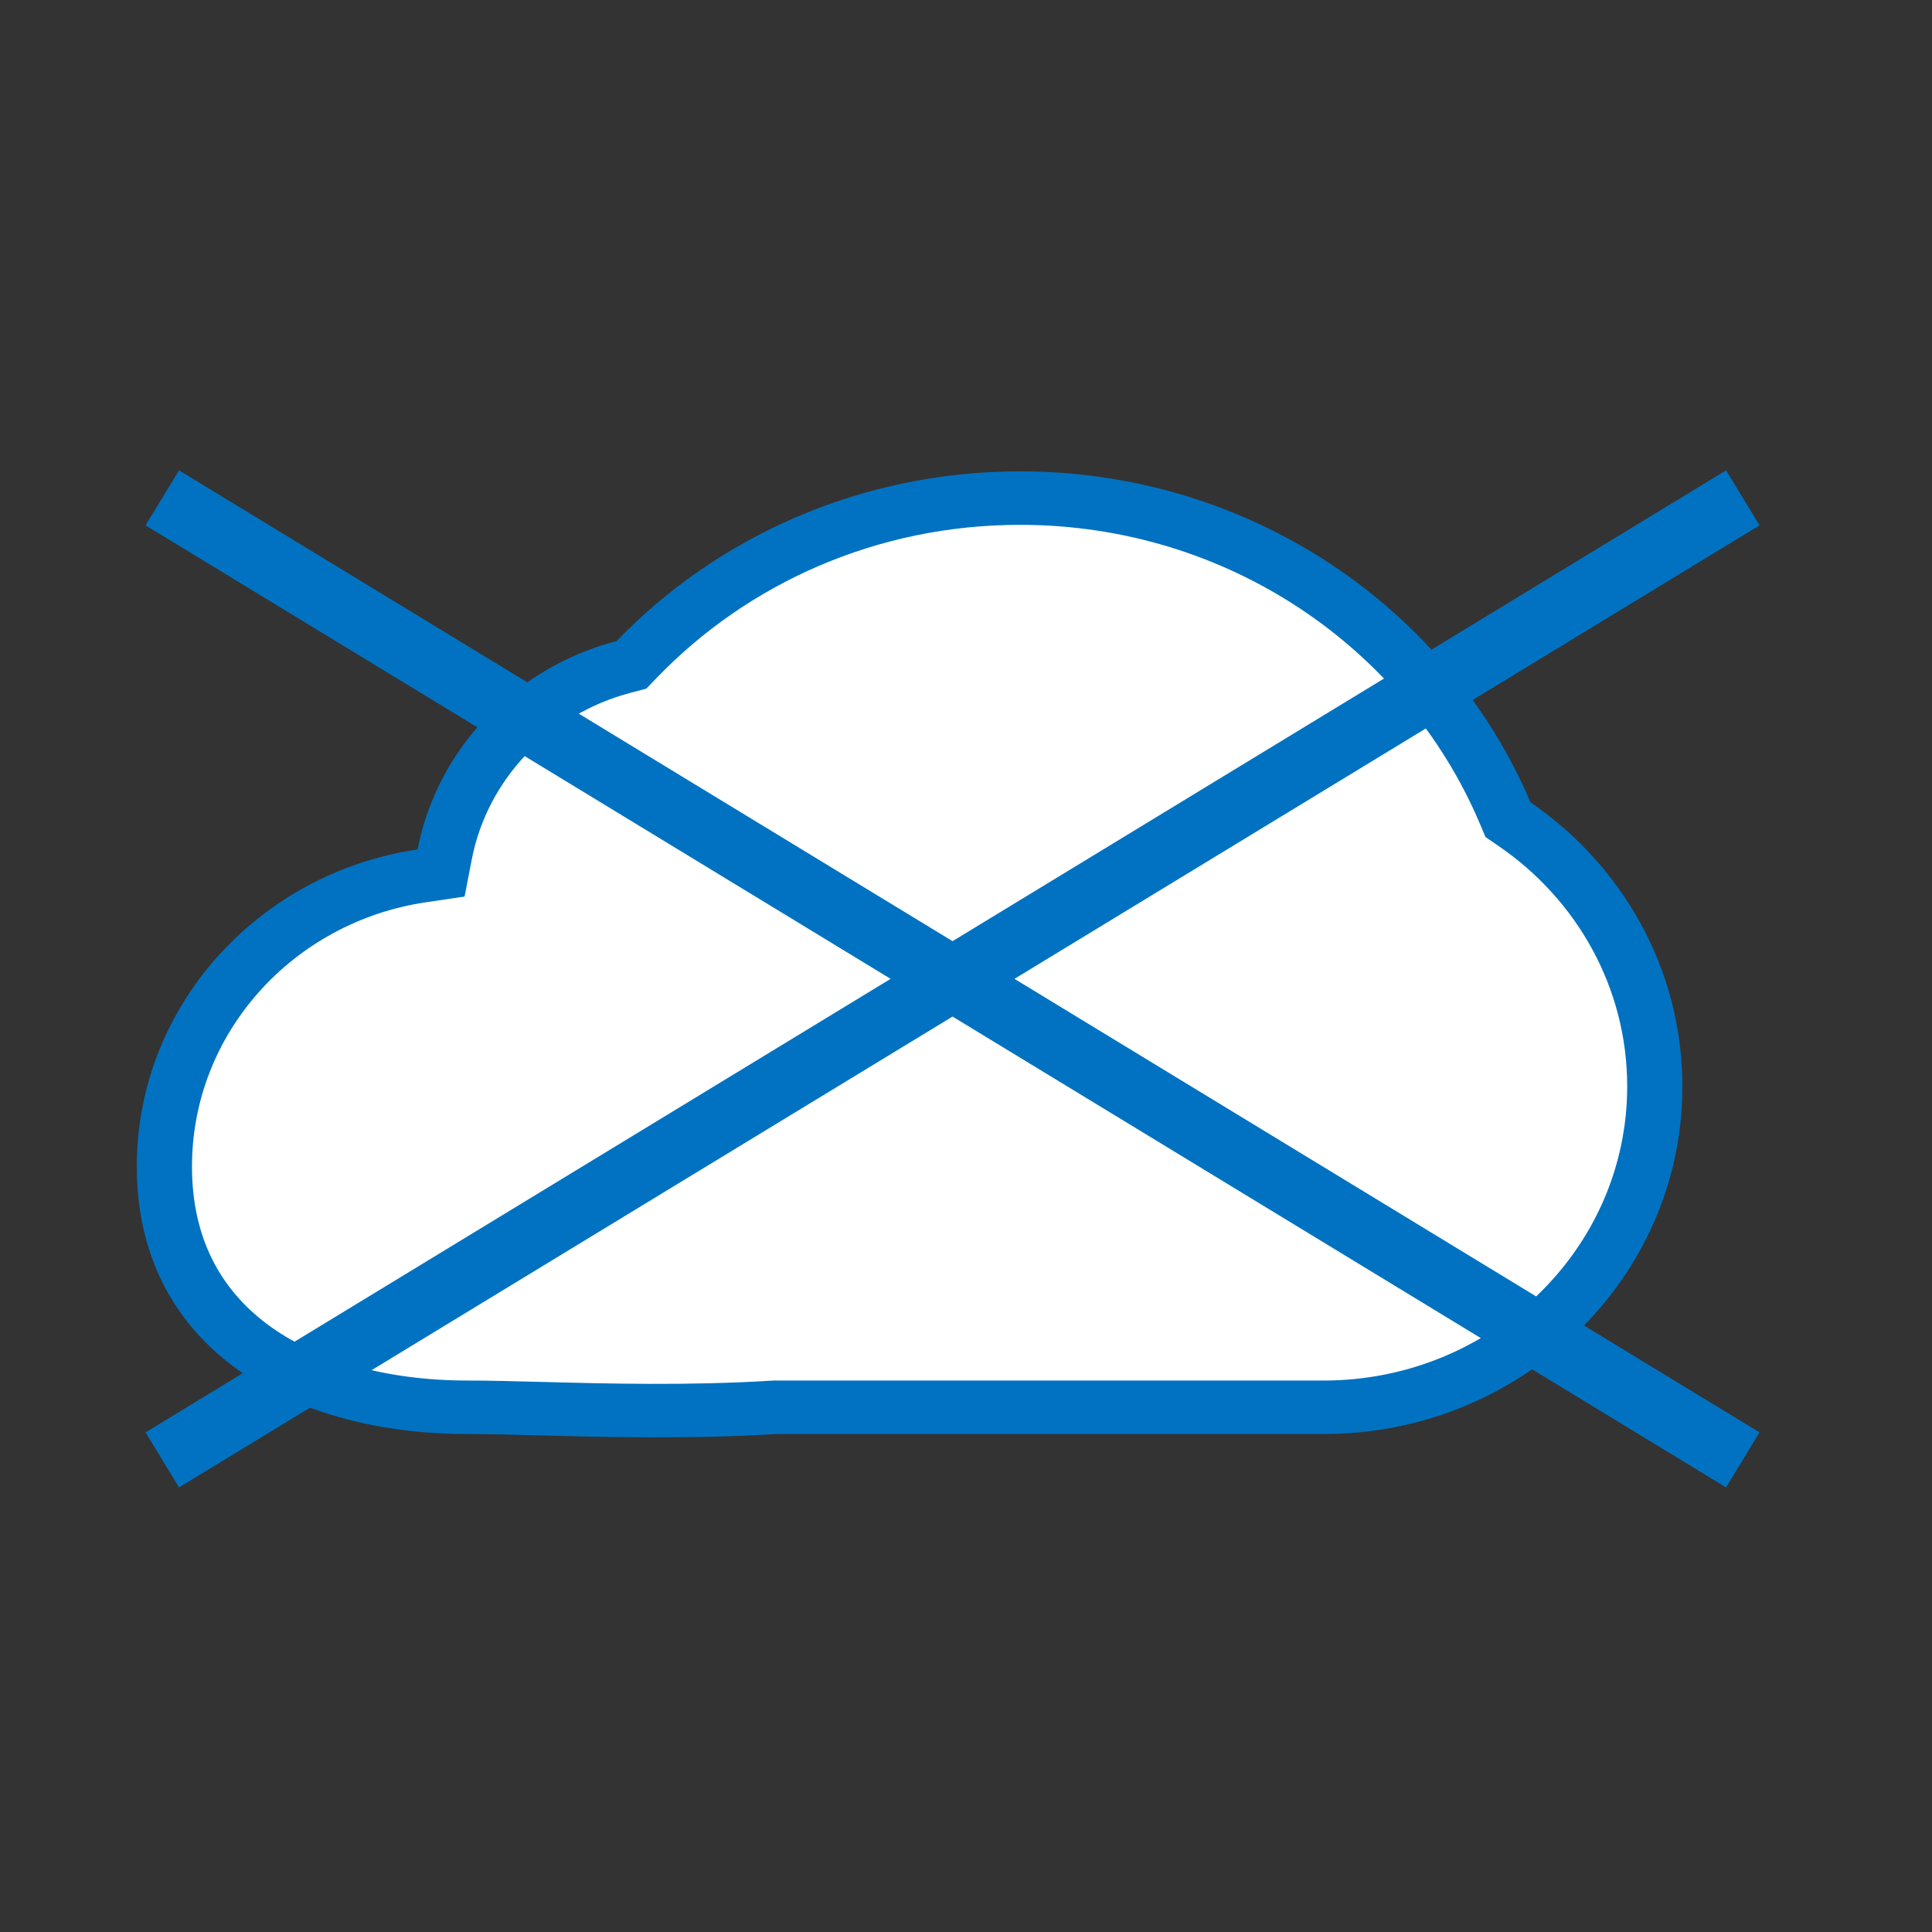 <svg width="60" height="60" viewBox="0 0 60 60" fill="none" xmlns="http://www.w3.org/2000/svg">
<rect x="0" y="0" width="60" height="60" fill="#333333" stroke="none"/>
<path d="M50.58 36.548C47.5 43.517 47.893 43.517 24.603 43.517C11 44.638 5 40.988 5 37.138C5 35.413 5 29.638 13.5 26.638C17.5 20.138 27.204 15.638 32.665 15.638C38.176 15.638 43.439 20.191 47 25.138C49.832 29.073 51.771 33.074 50.58 36.548Z" fill="white"/>
<path fill-rule="evenodd" clip-rule="evenodd" d="M20.07 21.388L19.598 21.511C17.083 22.169 15.139 24.182 14.652 26.687L14.428 27.844L13.227 28.021C9.114 28.63 5.962 32.075 5.962 36.23C5.962 38.478 6.876 40.063 8.306 41.13C9.79 42.237 11.96 42.874 14.534 42.874C15.178 42.874 15.948 42.894 16.779 42.916L16.798 42.916C18.862 42.971 21.403 43.037 23.971 42.877L24.026 42.874H24.081H24.82H31.677H41.105C46.312 42.874 50.534 38.784 50.534 33.739C50.534 30.657 48.96 27.931 46.541 26.274L46.135 25.996L45.946 25.551C43.632 20.118 38.113 16.299 31.677 16.299C27.228 16.299 23.221 18.121 20.404 21.042L20.07 21.388ZM47.531 24.917C44.962 18.884 38.831 14.638 31.677 14.638C26.734 14.638 22.28 16.665 19.151 19.907C16.006 20.73 13.577 23.244 12.968 26.38C8.03 27.11 4.248 31.242 4.248 36.23C4.248 41.734 8.853 44.535 14.534 44.535C15.155 44.535 15.906 44.554 16.751 44.577C18.808 44.631 21.424 44.7 24.081 44.535H24.82H31.677H41.105C47.259 44.535 52.248 39.701 52.248 33.739C52.248 30.095 50.385 26.872 47.531 24.917Z" fill="#0072C1"/>
<path fill-rule="evenodd" clip-rule="evenodd" d="M29.582 31.57L5.56 46.192L4.52 44.484L27.659 30.399L4.52 16.315L5.56 14.607L29.582 29.229L53.604 14.607L54.644 16.315L31.505 30.399L54.644 44.484L53.604 46.192L29.582 31.57Z" fill="#0072C1"/>
</svg>
